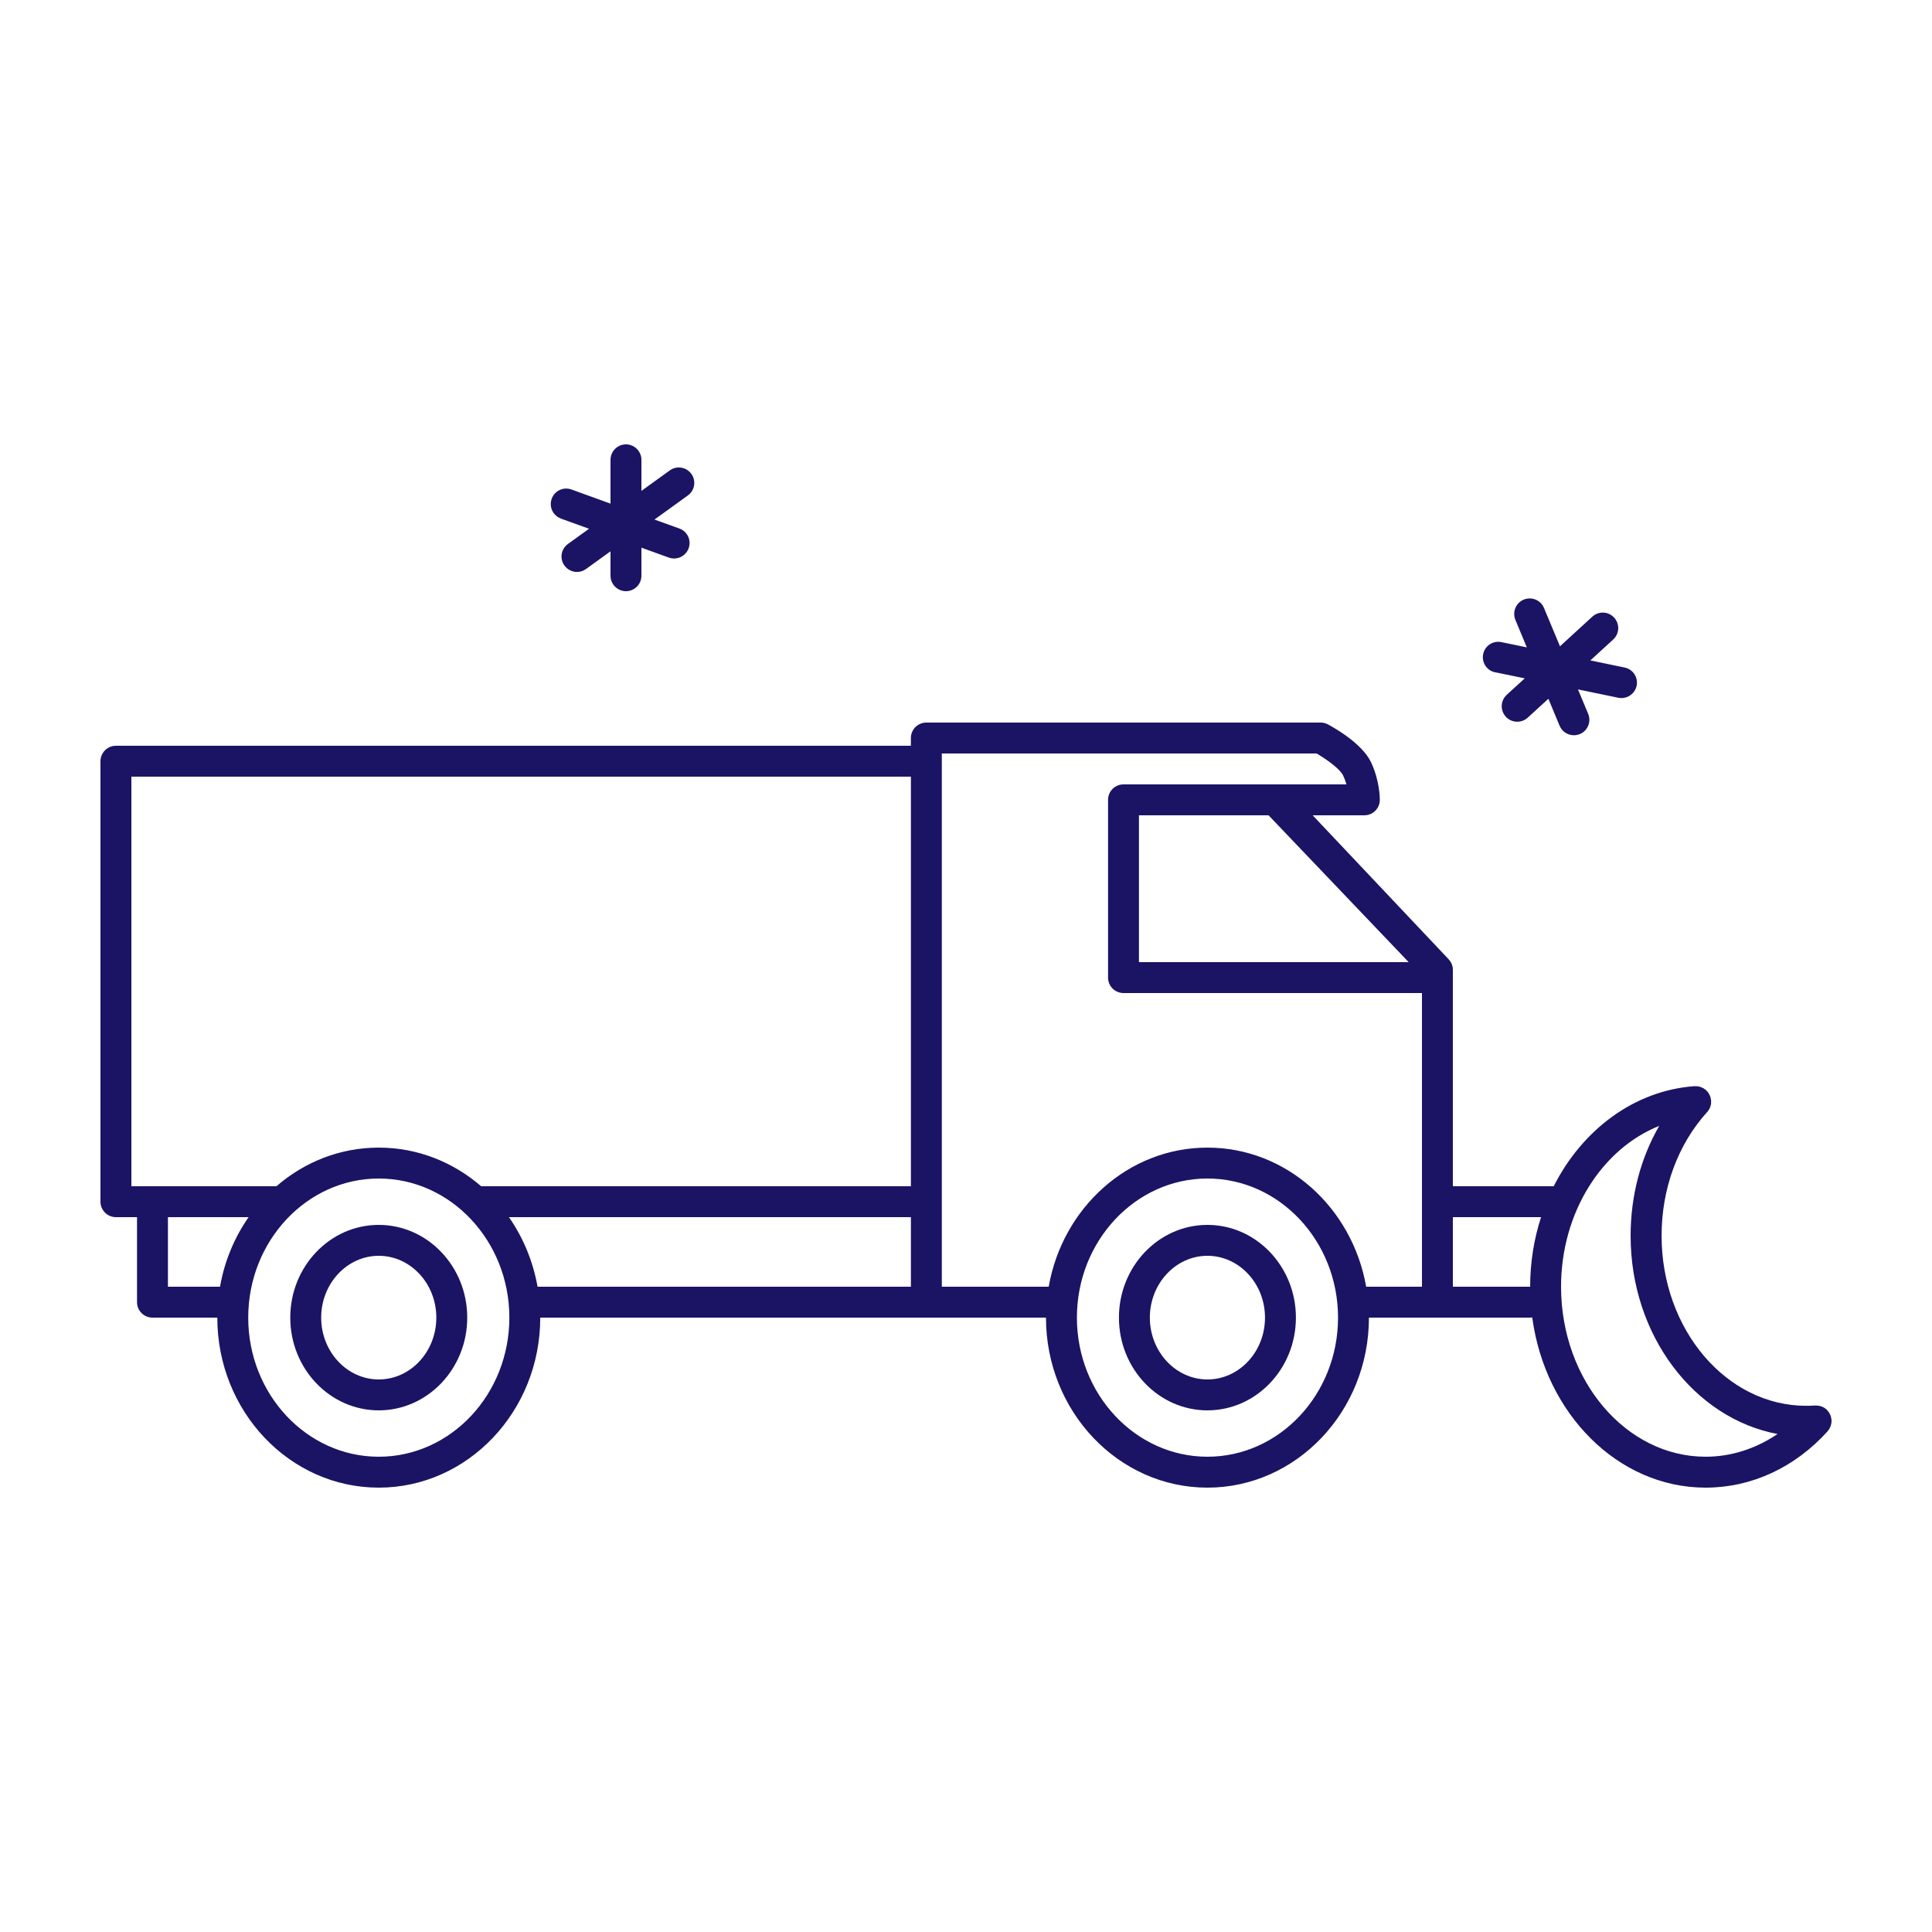 <?xml version="1.0" encoding="UTF-8"?><svg id="Livello_1" xmlns="http://www.w3.org/2000/svg" viewBox="0 0 250 250"><defs><style>.cls-1{fill:#1b1464;}</style></defs><path class="cls-1" d="m156.24,158.5c-6.31,0-11.45,5.38-11.45,12s5.14,12,11.45,12,11.45-5.38,11.45-12-5.14-12-11.45-12Zm0,20c-4.1,0-7.45-3.59-7.45-8s3.35-8,7.45-8,7.45,3.59,7.45,8-3.34,8-7.45,8Z"/><path class="cls-1" d="m49.01,158.5c-6.31,0-11.45,5.38-11.45,12s5.14,12,11.45,12,11.45-5.38,11.45-12-5.14-12-11.45-12Zm0,20c-4.1,0-7.45-3.59-7.45-8s3.35-8,7.45-8,7.45,3.59,7.45,8-3.34,8-7.45,8Z"/><path class="cls-1" d="m236.97,183.6c0-.08-.02-.16-.04-.24-.01-.07-.04-.13-.06-.19s-.04-.12-.07-.17c-.04-.08-.08-.15-.13-.22-.02-.04-.04-.08-.07-.11-.07-.1-.16-.2-.25-.28h0c-.34-.32-.79-.5-1.28-.51-.06-.01-.12-.01-.18-.01h-.01c-.38.03-.77.04-1.16.04-10.32,0-18.71-9.87-18.71-22,0-6.12,2.1-11.81,5.9-16.02,0,0,0-.01.02-.01.05-.07.1-.14.15-.21.02-.04.06-.07.08-.11.04-.07.06-.14.1-.21.02-.05.04-.1.06-.15.02-.06.03-.12.05-.18.01-.06.03-.13.04-.19,0-.06,0-.11,0-.16,0-.08.01-.16.01-.24v-.02s-.02-.1-.03-.15c-.01-.07-.02-.15-.04-.22,0-.06-.04-.12-.06-.18-.02-.06-.04-.12-.07-.18-.03-.07-.07-.12-.11-.18-.03-.05-.06-.11-.09-.16-.05-.06-.11-.11-.16-.17-.03-.03-.06-.07-.09-.1-.01-.01-.02-.01-.02-.01-.06-.06-.13-.11-.2-.15-.04-.03-.08-.06-.12-.09-.06-.03-.12-.06-.19-.08-.05-.03-.11-.06-.16-.08-.05-.02-.11-.02-.16-.04-.07-.02-.15-.04-.22-.05-.05-.01-.11,0-.16-.01-.08,0-.16-.01-.23,0-.01,0-.02-.01-.03-.01-7.82.56-14.53,5.65-18.23,12.95h-13.05v-28c0-.13-.01-.25-.03-.38,0-.05-.03-.09-.05-.14-.02-.08-.03-.15-.06-.22-.02-.06-.06-.11-.09-.17-.02-.05-.05-.11-.08-.17-.05-.06-.1-.12-.15-.18-.03-.04-.05-.08-.08-.11l-.07-.07-17.53-18.56h6.69c1.11,0,2-.9,2-2,0-.25-.03-2.52-1.13-4.85-1.17-2.48-4.87-4.53-5.6-4.92-.29-.15-.61-.23-.93-.23h-51.02c-1.11,0-2,.9-2,2v1H15c-1.1,0-2,.9-2,2v57c0,1.1.9,2,2,2h2.73v11c0,1.1.89,2,2,2h8.39c0,12.13,9.37,22,20.89,22s20.9-9.87,20.9-22h65.44c0,12.13,9.37,22,20.89,22s20.9-9.87,20.9-22h20.87c.09,0,.17-.01.26-.03,1.67,12.46,11.1,22.03,22.44,22.03,5.93,0,11.53-2.59,15.78-7.29t.01-.02c.06-.07.11-.15.17-.23.02-.03.04-.06.06-.09.04-.07.08-.16.11-.24.02-.04.04-.07.05-.11.01-.04.02-.08.03-.11.02-.09.05-.18.06-.27.01-.03,0-.07.01-.11,0-.09.01-.19.01-.28v-.02s-.02-.09-.03-.13Zm-215.24-17.1v-9h10.44c-1.83,2.62-3.12,5.68-3.7,9h-6.74Zm27.28,22c-9.31,0-16.89-8.08-16.89-18s7.58-18,16.89-18,16.9,8.08,16.9,18-7.58,18-16.9,18Zm68.86-22h-48.31c-.59-3.32-1.88-6.38-3.7-9h52.01v9Zm0-13h-55.61c-3.61-3.12-8.22-5-13.25-5s-9.64,1.88-13.24,5h-18.77v-53h100.87v53Zm64.41-29h-34.9v-19h16.77l18.13,19Zm-26.04,64c-9.31,0-16.89-8.08-16.89-18s7.58-18,16.89-18,16.9,8.08,16.9,18-7.58,18-16.9,18Zm27.76-22h-7.22c-1.79-10.23-10.31-18-20.54-18s-18.75,7.77-20.54,18h-13.83v-69h48.5c1.28.75,3.03,2,3.43,2.85.18.39.32.78.43,1.15h-28.85c-1.11,0-2,.9-2,2v23c0,1.1.89,2,2,2h38.62v38Zm14,0h-10v-9h11.41c-.91,2.81-1.41,5.84-1.41,9Zm22.71,22c-10.31,0-18.71-9.87-18.71-22,0-9.61,5.29-17.85,12.7-20.81-2.41,4.18-3.7,9.08-3.7,14.22,0,12.9,8.24,23.62,19.01,25.65-2.81,1.9-5.99,2.94-9.3,2.94Z"/><path class="cls-1" d="m72.59,67.11l3.63,1.31-2.73,1.97c-.9.65-1.1,1.9-.45,2.79.39.54,1,.83,1.62.83.41,0,.82-.12,1.17-.38l3.17-2.29v3.16c0,1.1.9,2,2,2s2-.9,2-2v-3.63l3.55,1.28c.22.08.45.12.68.12.82,0,1.59-.51,1.88-1.32.38-1.04-.16-2.19-1.2-2.56l-3.22-1.16,4.32-3.12c.9-.65,1.1-1.9.45-2.79-.65-.9-1.9-1.1-2.79-.45l-3.67,2.65v-4.02c0-1.1-.9-2-2-2s-2,.9-2,2v5.67l-5.05-1.83c-1.04-.38-2.19.16-2.56,1.2-.38,1.04.16,2.19,1.2,2.56Z"/><path class="cls-1" d="m193.47,86.99l3.83.79-2.33,2.13c-.81.75-.87,2.01-.12,2.83.39.43.93.65,1.48.65.48,0,.97-.17,1.35-.52l2.68-2.45,1.45,3.49c.32.77,1.06,1.23,1.85,1.23.26,0,.52-.05.77-.15,1.02-.42,1.5-1.6,1.08-2.62l-1.32-3.16,5.22,1.08c.14.03.27.04.41.04.93,0,1.76-.65,1.96-1.59.22-1.08-.47-2.14-1.55-2.36l-4.44-.92,2.96-2.71c.81-.75.87-2.01.12-2.83-.75-.82-2.01-.87-2.83-.12l-4.18,3.83-2.07-4.96c-.42-1.02-1.59-1.5-2.62-1.08-1.02.42-1.5,1.6-1.08,2.62l1.48,3.56-3.29-.68c-1.09-.22-2.14.47-2.36,1.55-.22,1.08.47,2.14,1.55,2.36Z"/></svg>